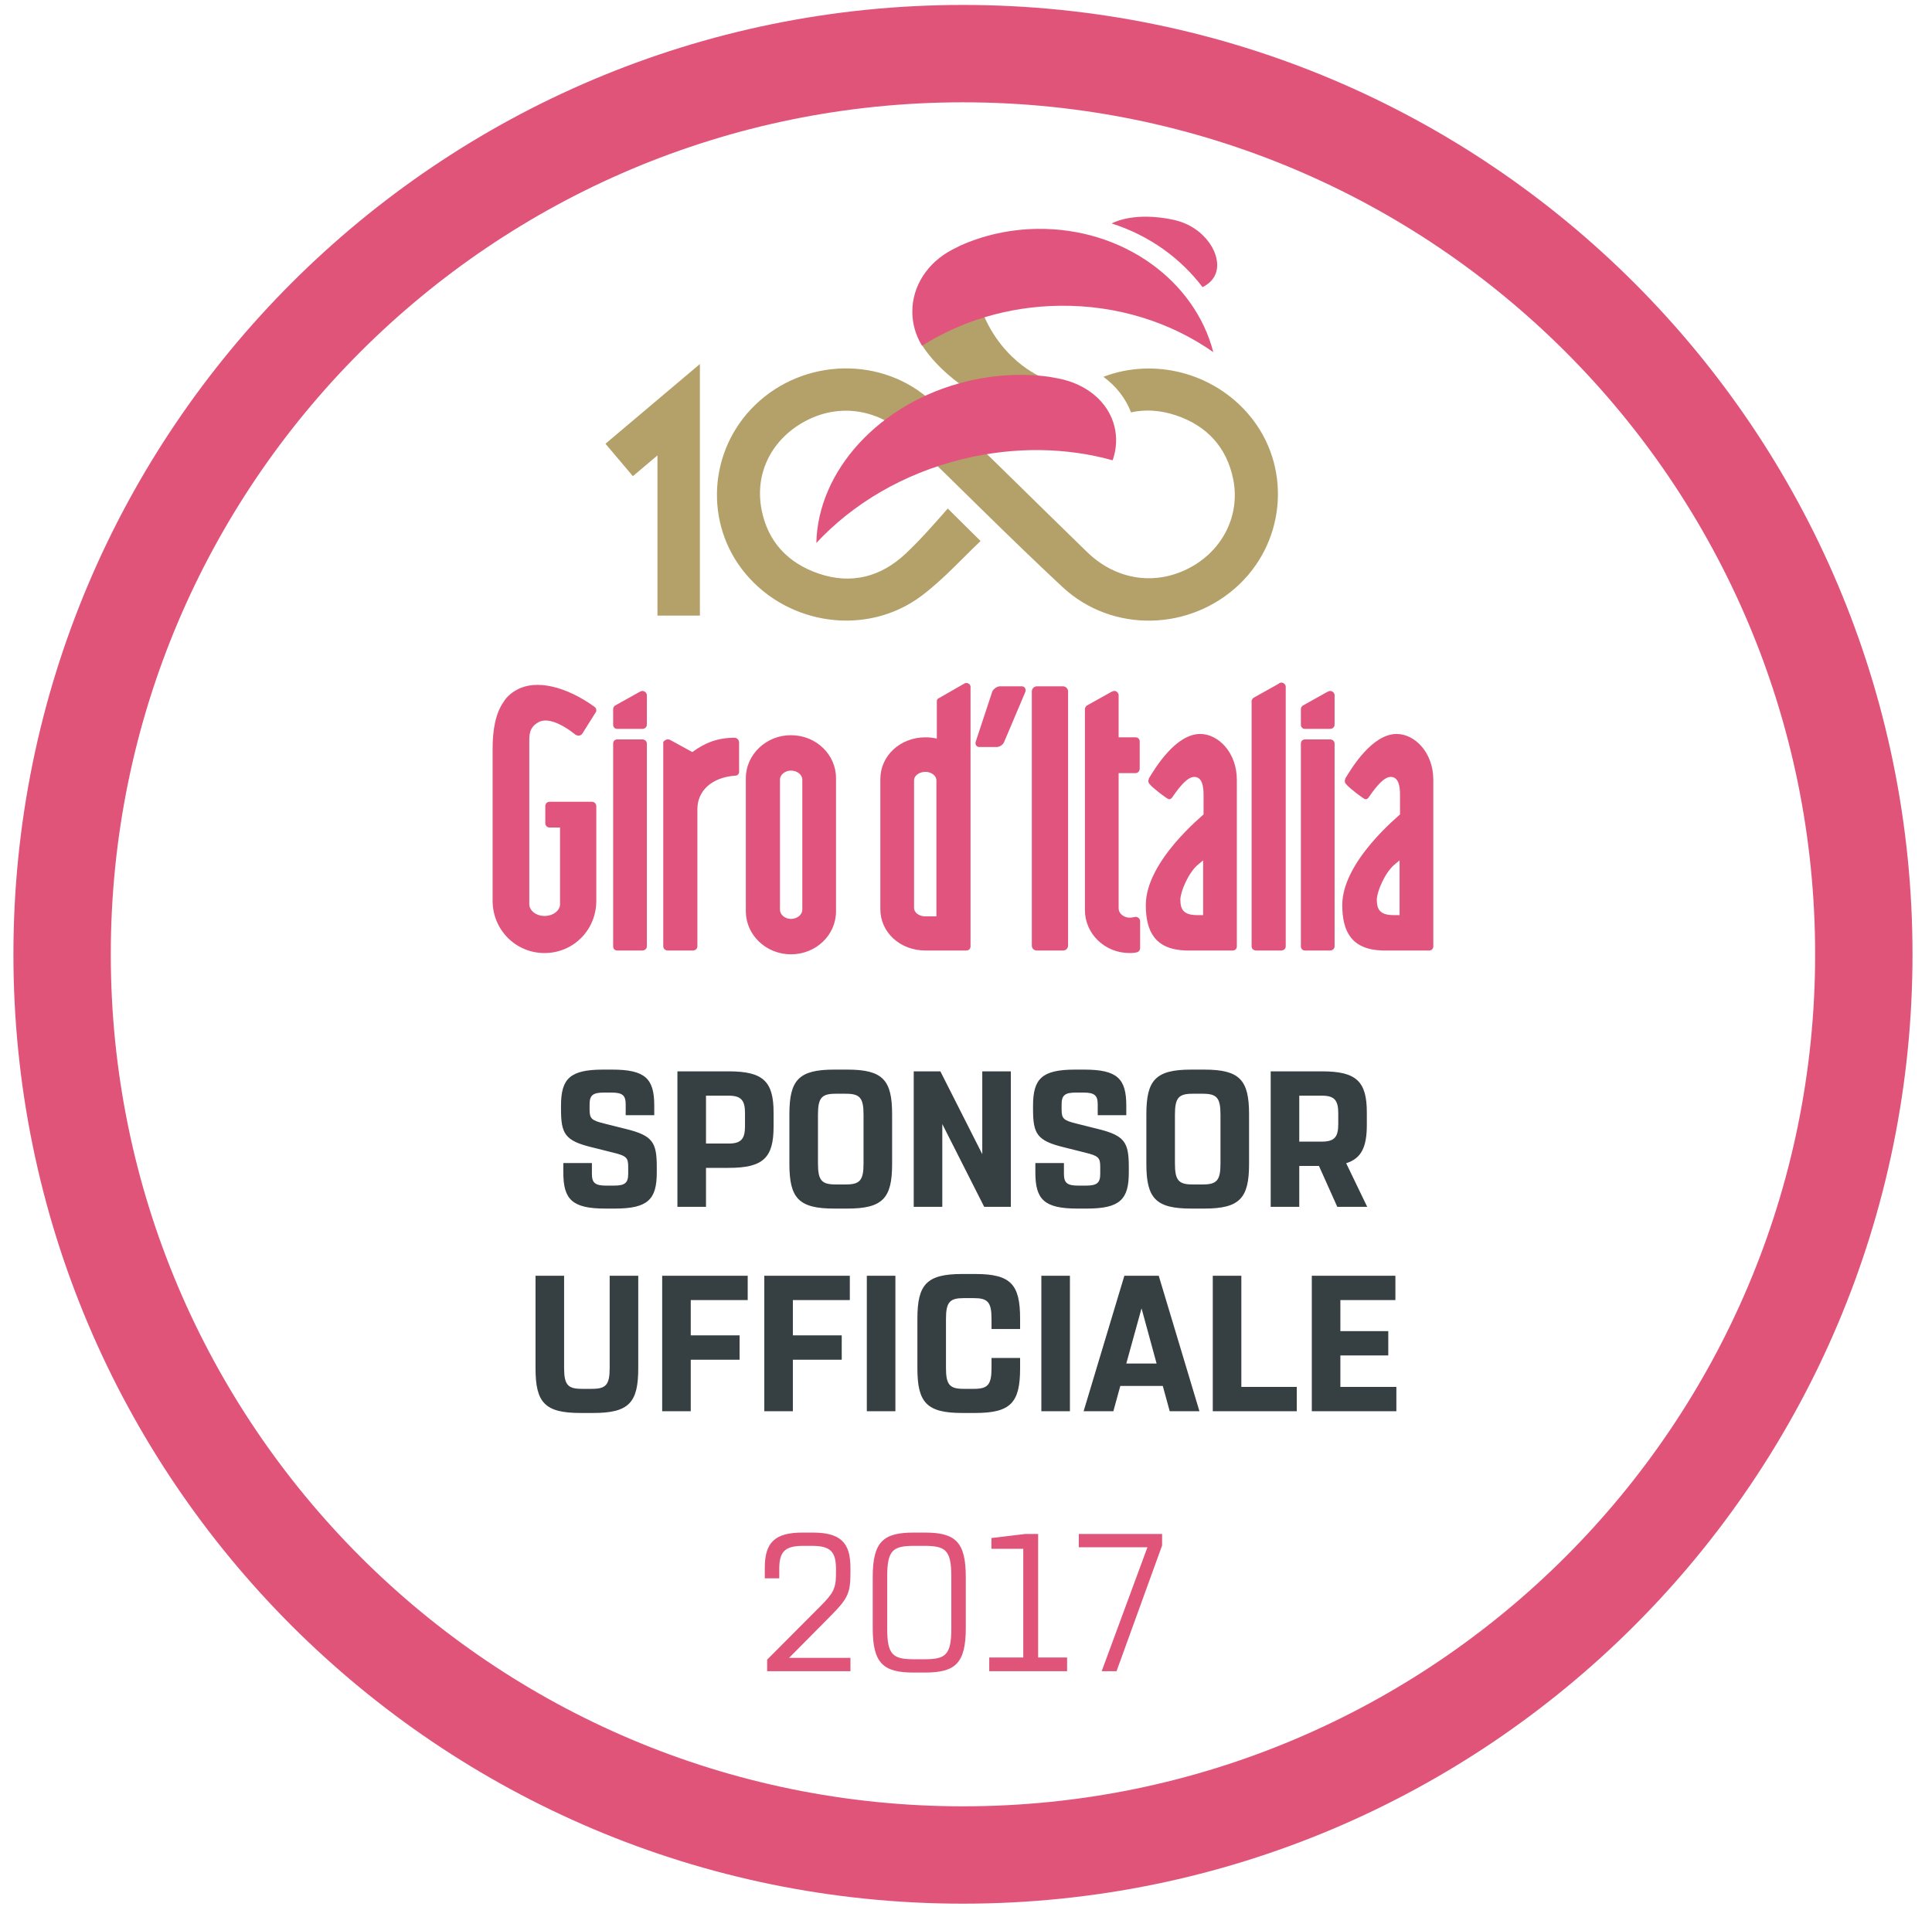 <?xml version="1.0" encoding="UTF-8"?>
<svg width="90px" height="89px" viewBox="0 0 90 89" version="1.1" xmlns="http://www.w3.org/2000/svg" xmlns:xlink="http://www.w3.org/1999/xlink">
    <!-- Generator: Sketch 43.1 (39012) - http://www.bohemiancoding.com/sketch -->
    <title>logo_giro</title>
    <desc>Created with Sketch.</desc>
    <defs></defs>
    <g id="Page-1" stroke="none" stroke-width="1" fill="none" fill-rule="evenodd">
        <g id="Artboard" fill-rule="nonzero">
            <g id="logo_giro">
                <path d="M89.092,44.464 C89.092,20.035 69.288,0.23 44.858,0.23 C20.429,0.23 0.625,20.035 0.625,44.464 C0.625,68.893 20.429,88.697 44.858,88.697 C69.288,88.697 89.092,68.893 89.092,44.464 Z M84.556,44.464 C84.556,66.388 66.783,84.161 44.858,84.161 C22.934,84.161 5.161,66.388 5.161,44.464 C5.161,22.54 22.934,4.767 44.858,4.767 C66.783,4.767 84.556,22.54 84.556,44.464 L84.556,44.464 Z" id="Fill-4" fill="#E15479"></path>
                <path d="M35.627,73.538 L36.301,73.538 L36.301,73.101 C36.301,72.291 36.565,72.026 37.412,72.026 L37.831,72.026 C38.679,72.026 38.943,72.291 38.943,73.101 L38.943,73.356 C38.943,74.039 38.779,74.267 38.232,74.823 L35.737,77.327 L35.737,77.865 L39.617,77.865 L39.617,77.245 L36.757,77.245 L38.706,75.278 C39.453,74.522 39.617,74.249 39.617,73.347 L39.617,73.046 C39.617,71.872 39.152,71.407 37.859,71.407 L37.385,71.407 C36.092,71.407 35.627,71.872 35.627,73.046 L35.627,73.538 Z M42.559,71.407 C41.147,71.407 40.655,71.835 40.655,73.475 L40.655,75.861 C40.655,77.501 41.147,77.929 42.559,77.929 L43.087,77.929 C44.499,77.929 44.99,77.501 44.99,75.861 L44.99,73.475 C44.99,71.835 44.499,71.407 43.087,71.407 L42.559,71.407 Z M42.586,77.309 C41.602,77.309 41.329,77.118 41.329,75.879 L41.329,73.456 C41.329,72.218 41.602,72.026 42.586,72.026 L43.059,72.026 C44.043,72.026 44.316,72.218 44.316,73.456 L44.316,75.879 C44.316,77.118 44.043,77.309 43.059,77.309 L42.586,77.309 Z M46.184,72.163 L47.668,72.163 L47.668,77.227 L46.083,77.227 L46.083,77.865 L49.709,77.865 L49.709,77.227 L48.36,77.227 L48.36,71.471 L47.768,71.471 L46.184,71.662 L46.184,72.163 Z M50.255,72.09 L53.452,72.09 L51.321,77.865 L52.013,77.865 L54.135,72.008 L54.135,71.471 L50.255,71.471 L50.255,72.09 L50.255,72.09 Z" id="Fill-5" fill="#E15479"></path>
                <path d="M58.207,19.358 C56.524,17.346 53.748,16.66 51.401,17.556 C51.992,17.989 52.435,18.555 52.688,19.213 C53.347,19.069 54.047,19.106 54.778,19.351 C56.21,19.83 57.147,20.832 57.448,22.332 C57.781,23.994 56.97,25.615 55.458,26.435 C53.85,27.308 52.002,27.042 50.642,25.722 C48.24,23.394 45.881,21.02 43.44,18.734 C41.13,16.571 37.451,16.672 35.183,18.863 C32.994,20.978 32.793,24.405 34.722,26.722 C36.741,29.147 40.388,29.657 42.915,27.771 C43.931,27.012 44.847,25.993 45.679,25.208 L44.151,23.694 C43.478,24.459 42.902,25.122 42.186,25.798 C41.041,26.877 39.658,27.244 38.14,26.726 C36.712,26.239 35.767,25.248 35.476,23.742 C35.144,22.025 35.965,20.434 37.547,19.604 C39.125,18.776 40.946,19.059 42.286,20.359 C44.688,22.688 47.043,25.065 49.49,27.346 C51.816,29.515 55.462,29.41 57.744,27.215 C59.935,25.109 60.137,21.665 58.207,19.358" id="Fill-6" fill="#B4A169"></path>
                <path d="M56.018,13.377 C56.308,13.235 56.525,13.027 56.629,12.755 C56.955,11.91 56.15,10.568 54.683,10.246 C53.494,9.985 52.455,10.081 51.782,10.411 C53.542,10.97 54.996,12.033 56.018,13.377" id="Fill-7" fill="#E1547D"></path>
                <path d="M43.965,14.213 L42.953,16.08 C42.953,16.08 44.077,18.04 46.969,19.074 C49.861,20.108 48.542,17.583 48.542,17.583 C48.542,17.583 46.418,16.753 45.586,14.038 C44.754,11.324 43.965,14.213 43.965,14.213" id="Fill-8" fill="#B4A169"></path>
                <path d="M44.334,11.646 C43.223,12.234 42.483,13.322 42.5,14.558 C42.506,15.088 42.651,15.587 42.904,16.028 L42.954,16.11 C44.767,14.964 46.97,14.277 49.355,14.246 C52.058,14.211 54.55,15.023 56.52,16.407 C55.661,13.073 52.304,10.612 48.324,10.664 C47.032,10.681 45.812,10.961 44.728,11.446 L44.334,11.646" id="Fill-9" fill="#E1547D"></path>
                <path d="M49.333,17.64 C50.612,17.896 51.633,18.718 51.917,19.877 C52.038,20.373 52.012,20.878 51.861,21.356 L51.83,21.446 C49.697,20.852 47.277,20.792 44.831,21.392 C42.059,22.071 39.708,23.487 38.029,25.298 C38.098,21.958 40.933,18.775 45.015,17.774 C46.34,17.45 47.655,17.39 48.881,17.557 L49.333,17.64" id="Fill-10" fill="#E1547D"></path>
                <path d="M65.198,42.638 L65.198,40.086 L64.962,40.283 C64.511,40.655 64.138,41.558 64.138,41.912 C64.138,42.344 64.256,42.638 64.923,42.638 L65.198,42.638 Z M62.666,36.317 L62.666,36.278 C62.96,35.787 63.922,34.197 65.06,34.197 C65.905,34.197 66.769,35.06 66.769,36.337 L66.769,44.091 C66.769,44.208 66.69,44.287 66.572,44.287 L64.413,44.287 C62.96,44.248 62.528,43.404 62.528,42.167 C62.528,40.125 65.198,37.986 65.218,37.946 L65.218,37.024 C65.218,36.65 65.158,36.199 64.786,36.199 C64.491,36.199 64.158,36.572 63.765,37.141 C63.726,37.2 63.686,37.239 63.608,37.239 C63.529,37.239 62.822,36.69 62.724,36.552 C62.666,36.493 62.646,36.454 62.646,36.396 C62.646,36.356 62.646,36.337 62.666,36.317 L62.666,36.317 Z M60.797,44.287 C60.679,44.287 60.6,44.208 60.6,44.091 L60.6,34.648 C60.6,34.53 60.679,34.451 60.797,34.451 L61.955,34.451 C62.073,34.451 62.17,34.53 62.17,34.648 L62.17,44.091 C62.17,44.208 62.073,44.287 61.955,44.287 L60.797,44.287 Z M60.6,33.038 C60.6,32.96 60.639,32.921 60.679,32.881 L61.837,32.234 C61.916,32.194 61.935,32.194 61.955,32.194 C62.073,32.194 62.151,32.273 62.17,32.371 L62.17,33.765 C62.17,33.882 62.073,33.961 61.955,33.961 L60.797,33.961 C60.679,33.961 60.6,33.882 60.6,33.765 L60.6,33.038 Z M59.894,44.091 C59.894,44.208 59.796,44.287 59.678,44.287 L58.52,44.287 C58.402,44.287 58.304,44.208 58.304,44.091 L58.304,32.646 C58.323,32.587 58.362,32.528 58.402,32.508 L59.56,31.861 C59.58,31.841 59.599,31.822 59.619,31.822 C59.638,31.822 59.658,31.802 59.678,31.802 C59.796,31.802 59.874,31.88 59.894,31.978 L59.894,44.091 Z M56.046,42.638 L56.046,40.086 L55.81,40.283 C55.359,40.655 54.986,41.558 54.986,41.912 C54.986,42.344 55.104,42.638 55.771,42.638 L56.046,42.638 Z M53.514,36.317 L53.514,36.278 C53.808,35.787 54.77,34.197 55.909,34.197 C56.753,34.197 57.617,35.06 57.617,36.337 L57.617,44.091 C57.617,44.208 57.538,44.287 57.421,44.287 L55.261,44.287 C53.808,44.248 53.376,43.404 53.376,42.167 C53.376,40.125 56.046,37.986 56.066,37.946 L56.066,37.024 C56.066,36.65 56.006,36.199 55.634,36.199 C55.339,36.199 55.006,36.572 54.613,37.141 C54.574,37.2 54.534,37.239 54.456,37.239 C54.377,37.239 53.671,36.69 53.572,36.552 C53.514,36.493 53.494,36.454 53.494,36.396 C53.494,36.356 53.494,36.337 53.514,36.317 L53.514,36.317 Z M53.111,42.933 L53.111,44.17 C53.111,44.268 53.052,44.346 52.974,44.366 C52.837,44.405 52.699,44.405 52.62,44.405 C51.462,44.405 50.54,43.502 50.54,42.403 L50.54,33.038 C50.54,32.98 50.579,32.921 50.618,32.881 C50.657,32.862 51.776,32.234 51.776,32.234 C51.855,32.194 51.874,32.194 51.914,32.194 C52.012,32.194 52.09,32.273 52.11,32.371 L52.11,34.354 L52.895,34.354 C53.013,34.354 53.092,34.433 53.092,34.55 L53.092,35.807 C53.092,35.924 53.013,36.022 52.895,36.022 L52.11,36.022 L52.11,42.324 C52.11,42.56 52.346,42.756 52.62,42.756 C52.719,42.756 52.797,42.736 52.915,42.717 C53.033,42.736 53.111,42.815 53.111,42.933 L53.111,42.933 Z M49.755,44.052 C49.755,44.19 49.656,44.287 49.519,44.287 L48.302,44.287 C48.164,44.287 48.066,44.19 48.066,44.052 L48.066,32.214 C48.066,32.096 48.164,31.978 48.302,31.978 L49.519,31.978 C49.656,31.978 49.755,32.096 49.755,32.214 L49.755,44.052 Z M46.58,31.978 L47.601,31.978 C47.739,31.978 47.817,32.116 47.758,32.253 L46.777,34.57 C46.718,34.707 46.561,34.806 46.423,34.806 L45.618,34.806 C45.481,34.806 45.402,34.668 45.462,34.53 L46.227,32.214 C46.286,32.096 46.443,31.978 46.58,31.978 L46.58,31.978 Z M43.621,36.356 C43.621,36.14 43.385,35.963 43.11,35.963 C42.816,35.963 42.58,36.14 42.58,36.356 L42.58,42.304 C42.58,42.52 42.816,42.697 43.11,42.697 L43.621,42.697 L43.621,36.356 Z M45.211,44.091 C45.211,44.208 45.132,44.287 45.015,44.287 L43.11,44.287 C41.932,44.287 41.01,43.443 41.01,42.363 L41.01,36.297 C41.01,35.217 41.932,34.354 43.11,34.354 C43.287,34.354 43.464,34.373 43.641,34.413 L43.641,32.666 C43.641,32.607 43.68,32.548 43.739,32.528 L44.936,31.841 C44.975,31.822 44.995,31.822 45.015,31.822 C45.113,31.822 45.211,31.9 45.211,31.998 L45.211,44.091 Z M37.375,36.317 C37.375,36.101 37.139,35.904 36.844,35.904 C36.569,35.904 36.334,36.101 36.334,36.317 L36.334,42.383 C36.334,42.619 36.569,42.815 36.844,42.815 C37.139,42.815 37.375,42.619 37.375,42.383 L37.375,36.317 Z M38.945,42.461 C38.945,43.561 38.022,44.464 36.844,44.464 C35.686,44.464 34.744,43.561 34.744,42.461 L34.744,36.258 C34.744,35.159 35.686,34.255 36.844,34.255 C38.022,34.255 38.945,35.159 38.945,36.258 L38.945,42.461 Z M34.43,34.57 L34.43,35.963 C34.43,36.062 34.352,36.14 34.253,36.14 C33.135,36.218 32.487,36.867 32.487,37.691 L32.487,44.091 C32.487,44.208 32.389,44.287 32.271,44.287 L31.112,44.287 C30.995,44.287 30.897,44.208 30.897,44.091 L30.897,34.57 C30.956,34.491 31.034,34.451 31.112,34.451 C31.132,34.451 31.171,34.451 31.21,34.471 C31.25,34.491 32.251,35.041 32.251,35.041 C32.84,34.609 33.429,34.373 34.234,34.373 C34.352,34.393 34.411,34.471 34.43,34.57 L34.43,34.57 Z M28.759,44.287 C28.641,44.287 28.563,44.208 28.563,44.091 L28.563,34.648 C28.563,34.53 28.641,34.451 28.759,34.451 L29.917,34.451 C30.035,34.451 30.133,34.53 30.133,34.648 L30.133,44.091 C30.133,44.208 30.035,44.287 29.917,44.287 L28.759,44.287 Z M28.563,33.038 C28.563,32.96 28.602,32.921 28.641,32.881 L29.799,32.234 C29.878,32.194 29.897,32.194 29.917,32.194 C30.035,32.194 30.113,32.273 30.133,32.371 L30.133,33.765 C30.133,33.882 30.035,33.961 29.917,33.961 L28.759,33.961 C28.641,33.961 28.563,33.882 28.563,33.765 L28.563,33.038 Z M24.656,34.471 L24.656,42.128 C24.656,42.422 24.97,42.677 25.363,42.677 C25.775,42.677 26.089,42.422 26.089,42.128 L26.089,38.555 L25.598,38.555 C25.48,38.555 25.402,38.457 25.402,38.359 L25.402,37.554 C25.402,37.455 25.48,37.357 25.598,37.357 L27.581,37.357 C27.699,37.357 27.778,37.455 27.778,37.573 L27.778,41.97 C27.778,43.325 26.717,44.405 25.363,44.405 C24.028,44.405 22.948,43.325 22.948,41.97 L22.948,34.884 C22.948,34.001 23.085,33.235 23.459,32.704 C23.596,32.469 23.851,32.253 24.087,32.135 C24.97,31.645 26.364,31.978 27.679,32.921 C27.758,32.98 27.778,33.019 27.778,33.097 C27.778,33.117 27.778,33.156 27.758,33.176 L27.13,34.177 C27.09,34.236 27.032,34.275 26.953,34.275 C26.894,34.275 26.855,34.255 26.815,34.236 C26.128,33.686 25.48,33.431 25.088,33.647 C24.774,33.824 24.656,34.04 24.656,34.471 L24.656,34.471 Z" id="Fill-11" fill="#E1547D"></path>
                <polyline id="Fill-12" fill="#B4A169" points="28.205 20.675 29.482 22.186 30.627 21.218 30.627 28.683 32.604 28.683 32.604 16.96 28.205 20.675"></polyline>
                <path d="M29.732,59.44 L28.401,59.44 L28.401,63.738 C28.401,64.53 28.221,64.71 27.573,64.71 L27.106,64.71 C26.458,64.71 26.278,64.53 26.278,63.738 L26.278,59.44 L24.947,59.44 L24.947,63.756 C24.947,65.348 25.379,65.834 27.034,65.834 L27.645,65.834 C29.3,65.834 29.732,65.348 29.732,63.756 L29.732,59.44 Z M32.178,65.753 L32.178,63.352 L34.453,63.352 L34.453,62.218 L32.178,62.218 L32.178,60.573 L34.831,60.573 L34.831,59.44 L30.847,59.44 L30.847,65.753 L32.178,65.753 Z M36.935,65.753 L36.935,63.352 L39.211,63.352 L39.211,62.218 L36.935,62.218 L36.935,60.573 L39.588,60.573 L39.588,59.44 L35.604,59.44 L35.604,65.753 L36.935,65.753 Z M40.38,65.753 L41.711,65.753 L41.711,59.44 L40.38,59.44 L40.38,65.753 Z M46.189,63.271 L46.189,63.738 C46.189,64.53 46.01,64.71 45.362,64.71 L44.894,64.71 C44.247,64.71 44.067,64.53 44.067,63.738 L44.067,61.454 C44.067,60.663 44.247,60.483 44.894,60.483 L45.362,60.483 C46.01,60.483 46.189,60.663 46.189,61.454 L46.189,61.922 L47.52,61.922 L47.52,61.436 C47.52,59.844 47.089,59.359 45.434,59.359 L44.822,59.359 C43.168,59.359 42.736,59.844 42.736,61.436 L42.736,63.756 C42.736,65.348 43.168,65.834 44.822,65.834 L45.434,65.834 C47.089,65.834 47.52,65.348 47.52,63.756 L47.52,63.271 L46.189,63.271 Z M48.51,65.753 L49.841,65.753 L49.841,59.44 L48.51,59.44 L48.51,65.753 Z M54.49,65.753 L55.875,65.753 L53.978,59.44 L52.377,59.44 L50.479,65.753 L51.864,65.753 L52.188,64.575 L54.167,64.575 L54.49,65.753 Z M53.177,60.959 L53.879,63.531 L52.467,63.531 L53.177,60.959 Z M56.496,59.44 L56.496,65.753 L60.408,65.753 L60.408,64.62 L57.827,64.62 L57.827,59.44 L56.496,59.44 Z M65.048,65.753 L65.048,64.62 L62.44,64.62 L62.44,63.154 L64.671,63.154 L64.671,62.021 L62.44,62.021 L62.44,60.573 L65.003,60.573 L65.003,59.44 L61.109,59.44 L61.109,65.753 L65.048,65.753 L65.048,65.753 Z" id="Fill-13" fill="#363F42"></path>
                <path d="M30.595,54.378 C30.595,53.236 30.415,52.912 29.174,52.606 L28.167,52.354 C27.546,52.201 27.465,52.12 27.465,51.689 L27.465,51.455 C27.465,51.032 27.618,50.906 28.131,50.906 L28.482,50.906 C28.994,50.906 29.147,51.032 29.147,51.455 L29.147,51.959 L30.478,51.959 L30.478,51.518 C30.478,50.259 30.064,49.836 28.518,49.836 L28.095,49.836 C26.548,49.836 26.134,50.259 26.134,51.518 L26.134,51.68 C26.134,52.822 26.314,53.146 27.555,53.451 L28.563,53.703 C29.183,53.856 29.264,53.937 29.264,54.369 L29.264,54.693 C29.264,55.115 29.111,55.241 28.599,55.241 L28.239,55.241 C27.726,55.241 27.573,55.115 27.573,54.693 L27.573,54.189 L26.242,54.189 L26.242,54.63 C26.242,55.889 26.656,56.311 28.203,56.311 L28.635,56.311 C30.181,56.311 30.595,55.889 30.595,54.63 L30.595,54.378 Z M32.888,53.281 L32.888,51.05 L33.941,51.05 C34.525,51.05 34.705,51.266 34.705,51.86 L34.705,52.471 C34.705,53.065 34.525,53.281 33.941,53.281 L32.888,53.281 Z M33.949,54.414 C35.55,54.414 36.036,53.946 36.036,52.498 L36.036,51.833 C36.036,50.385 35.55,49.917 33.949,49.917 L31.557,49.917 L31.557,56.23 L32.888,56.23 L32.888,54.414 L33.949,54.414 Z M38.104,51.932 C38.104,51.14 38.284,50.96 38.932,50.96 L39.4,50.96 C40.047,50.96 40.227,51.14 40.227,51.932 L40.227,54.216 C40.227,55.007 40.047,55.187 39.4,55.187 L38.932,55.187 C38.284,55.187 38.104,55.007 38.104,54.216 L38.104,51.932 Z M36.773,54.234 C36.773,55.826 37.205,56.311 38.86,56.311 L39.472,56.311 C41.126,56.311 41.558,55.826 41.558,54.234 L41.558,51.914 C41.558,50.322 41.126,49.836 39.472,49.836 L38.86,49.836 C37.205,49.836 36.773,50.322 36.773,51.914 L36.773,54.234 Z M43.896,56.23 L43.896,52.372 L45.848,56.23 L47.089,56.23 L47.089,49.917 L45.758,49.917 L45.758,53.775 L43.806,49.917 L42.565,49.917 L42.565,56.23 L43.896,56.23 Z M52.584,54.378 C52.584,53.236 52.404,52.912 51.163,52.606 L50.156,52.354 C49.535,52.201 49.454,52.12 49.454,51.689 L49.454,51.455 C49.454,51.032 49.607,50.906 50.12,50.906 L50.47,50.906 C50.983,50.906 51.136,51.032 51.136,51.455 L51.136,51.959 L52.467,51.959 L52.467,51.518 C52.467,50.259 52.053,49.836 50.506,49.836 L50.084,49.836 C48.537,49.836 48.123,50.259 48.123,51.518 L48.123,51.68 C48.123,52.822 48.303,53.146 49.544,53.451 L50.551,53.703 C51.172,53.856 51.253,53.937 51.253,54.369 L51.253,54.693 C51.253,55.115 51.1,55.241 50.587,55.241 L50.227,55.241 C49.715,55.241 49.562,55.115 49.562,54.693 L49.562,54.189 L48.231,54.189 L48.231,54.63 C48.231,55.889 48.644,56.311 50.191,56.311 L50.623,56.311 C52.17,56.311 52.584,55.889 52.584,54.63 L52.584,54.378 Z M54.733,51.932 C54.733,51.14 54.913,50.96 55.56,50.96 L56.028,50.96 C56.675,50.96 56.855,51.14 56.855,51.932 L56.855,54.216 C56.855,55.007 56.675,55.187 56.028,55.187 L55.56,55.187 C54.913,55.187 54.733,55.007 54.733,54.216 L54.733,51.932 Z M53.402,54.234 C53.402,55.826 53.834,56.311 55.488,56.311 L56.1,56.311 C57.755,56.311 58.186,55.826 58.186,54.234 L58.186,51.914 C58.186,50.322 57.755,49.836 56.1,49.836 L55.488,49.836 C53.834,49.836 53.402,50.322 53.402,51.914 L53.402,54.234 Z M63.672,52.408 L63.672,51.833 C63.672,50.385 63.187,49.917 61.586,49.917 L59.194,49.917 L59.194,56.23 L60.525,56.23 L60.525,54.324 L61.442,54.324 L62.296,56.23 L63.69,56.23 L62.71,54.198 C63.421,53.973 63.672,53.443 63.672,52.408 Z M60.525,53.191 L60.525,51.05 L61.577,51.05 C62.162,51.05 62.341,51.266 62.341,51.86 L62.341,52.381 C62.341,52.975 62.162,53.191 61.577,53.191 L60.525,53.191 L60.525,53.191 Z" id="Fill-14" fill="#363F42"></path>
            </g>
        </g>
    </g>
</svg>